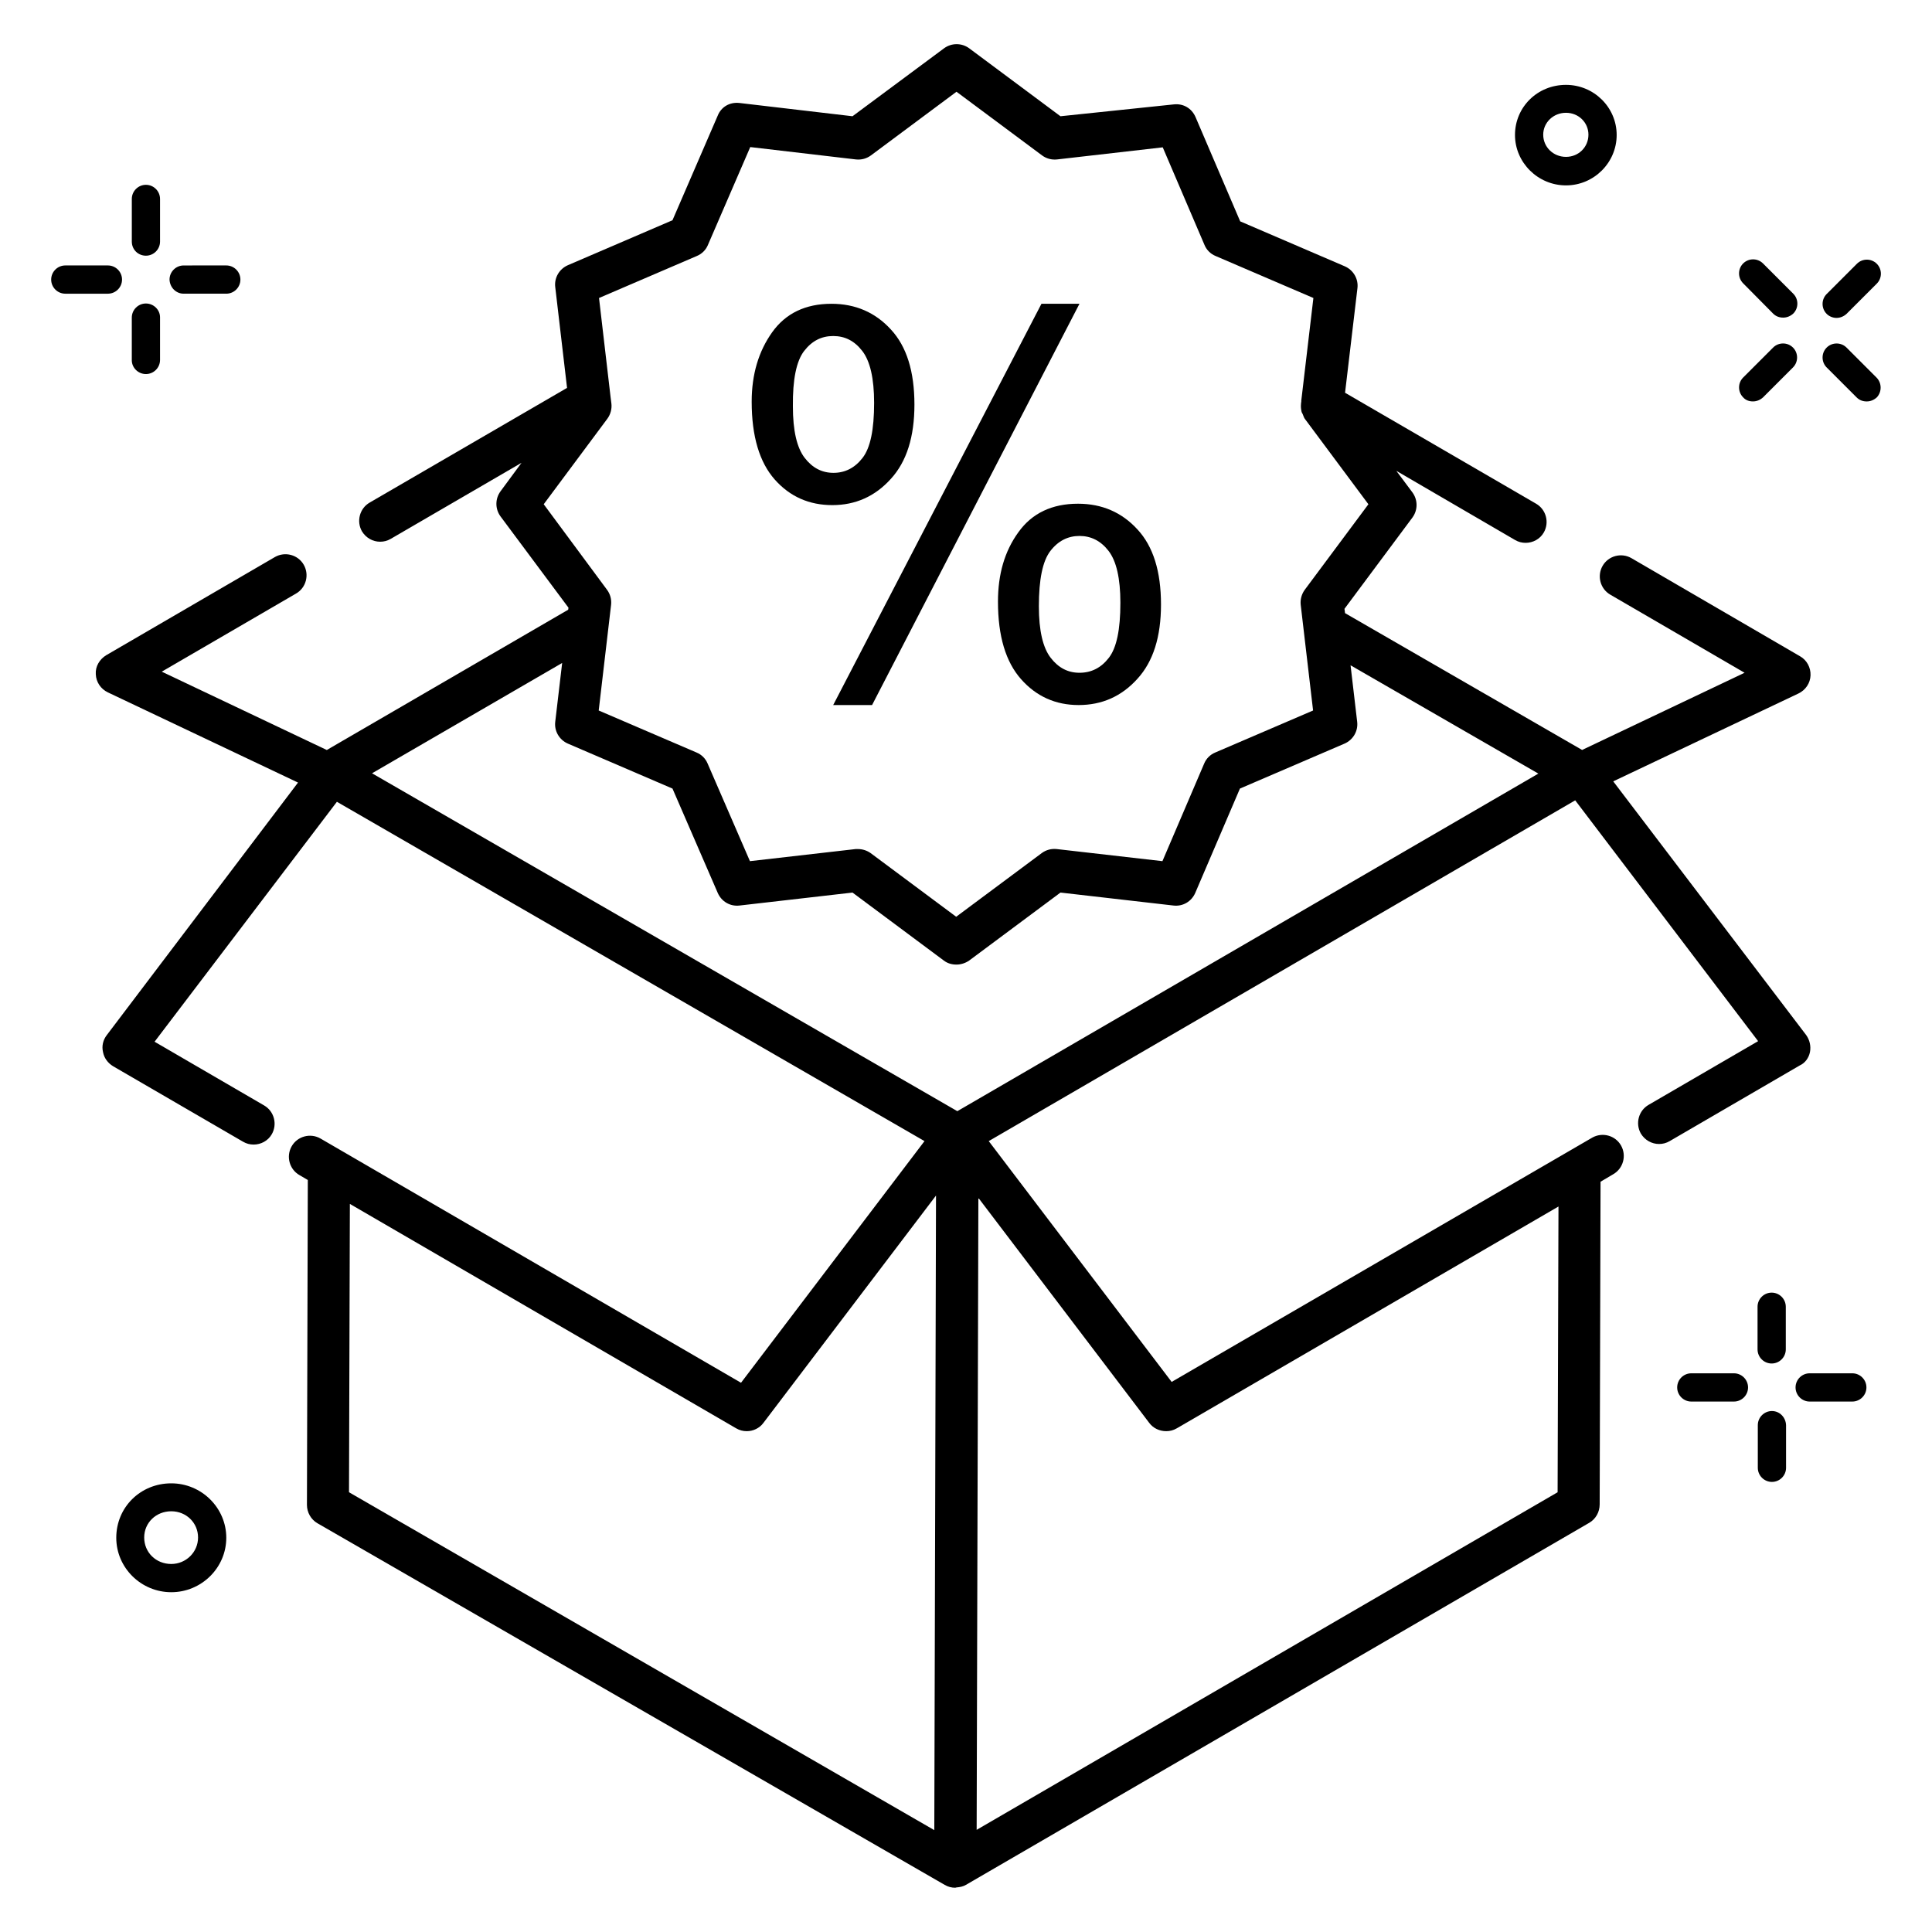 <?xml version="1.0" encoding="UTF-8"?>
<!-- Uploaded to: SVG Repo, www.svgrepo.com, Generator: SVG Repo Mixer Tools -->
<svg fill="#000000" width="800px" height="800px" version="1.1" viewBox="144 144 512 512" xmlns="http://www.w3.org/2000/svg">
 <g>
  <path d="m192.67 221.83h11.297c2.062 0 3.742-1.68 3.742-3.742s-1.68-3.742-3.742-3.742l-11.297 0.004c-2.062 0-3.742 1.68-3.742 3.742 0.078 2.059 1.684 3.738 3.742 3.738z"/>
  <path d="m176.34 218.09c0-2.062-1.68-3.742-3.742-3.742h-11.293c-2.062 0-3.742 1.68-3.742 3.742s1.68 3.742 3.742 3.742h11.297c2.062-0.004 3.738-1.684 3.738-3.742z"/>
  <path d="m182.67 243.13c2.062 0 3.742-1.68 3.742-3.742v-11.297c0-1.98-1.68-3.66-3.742-3.66s-3.742 1.68-3.742 3.742v11.297c0.004 1.984 1.684 3.66 3.742 3.66z"/>
  <path d="m182.67 211.76c2.062 0 3.742-1.68 3.742-3.742v-11.297c0-2.062-1.68-3.742-3.742-3.742-2.059 0.004-3.738 1.68-3.738 3.742v11.297c0 2.137 1.68 3.742 3.738 3.742z"/>
  <path d="m634.88 507.94h-11.297c-2.062 0-3.742 1.68-3.742 3.742s1.68 3.742 3.742 3.742h11.297c2.062 0 3.742-1.68 3.742-3.742s-1.68-3.742-3.742-3.742z"/>
  <path d="m603.51 507.94h-11.297c-2.062 0-3.742 1.68-3.742 3.742s1.68 3.742 3.742 3.742h11.297c2.062 0 3.742-1.68 3.742-3.742-0.004-2.062-1.684-3.742-3.742-3.742z"/>
  <path d="m613.58 517.94c-2.062 0-3.742 1.68-3.742 3.742v11.297c0 2.062 1.68 3.742 3.742 3.742s3.742-1.68 3.742-3.742v-11.297c-0.078-2.066-1.68-3.742-3.742-3.742z"/>
  <path d="m613.51 486.56c-2.062 0-3.742 1.68-3.742 3.742v11.297c0 2.062 1.68 3.742 3.742 3.742s3.742-1.68 3.742-3.742v-11.297c-0.004-2.062-1.684-3.742-3.742-3.742z"/>
  <path d="m641.29 244.05-7.938-7.938c-1.449-1.449-3.816-1.449-5.266 0-1.449 1.449-1.449 3.816 0 5.266l7.938 7.938c0.762 0.762 1.68 1.07 2.672 1.07 0.992 0 1.91-0.383 2.672-1.07 1.371-1.449 1.371-3.816-0.078-5.266z"/>
  <path d="m613.89 227.1c0.762 0.762 1.68 1.07 2.672 1.07 0.992 0 1.91-0.383 2.672-1.07 1.449-1.449 1.449-3.816 0-5.266l-8.016-8.016c-1.449-1.449-3.816-1.449-5.266 0-1.449 1.449-1.449 3.816 0 5.266z"/>
  <path d="m608.55 250.38c0.992 0 1.91-0.383 2.672-1.07l7.938-7.938c1.449-1.449 1.449-3.816 0-5.266s-3.816-1.449-5.266 0l-7.938 7.938c-1.449 1.449-1.449 3.816 0 5.266 0.684 0.766 1.602 1.07 2.594 1.07z"/>
  <path d="m630.68 228.25c0.992 0 1.91-0.383 2.672-1.07l8.016-8.016c1.449-1.449 1.449-3.816 0-5.266-1.449-1.449-3.816-1.449-5.266 0l-8.016 8.016c-1.449 1.449-1.449 3.816 0 5.266 0.684 0.688 1.676 1.07 2.594 1.07z"/>
  <path d="m189.39 537.1c-8.168 0-14.578 6.336-14.578 14.426 0 7.938 6.566 14.426 14.578 14.426 8.016 0 14.578-6.488 14.578-14.426 0.004-7.938-6.562-14.426-14.578-14.426zm0 21.371c-4.047 0-7.176-3.055-7.176-7.023 0-3.894 3.129-6.945 7.176-6.945 3.969 0 7.098 3.055 7.098 6.945 0 3.894-3.203 7.023-7.098 7.023z"/>
  <path d="m559 193.13c7.406 0 13.434-6.031 13.434-13.359 0-7.328-6.031-13.281-13.434-13.281-7.559 0-13.512 5.879-13.512 13.281 0 7.328 6.106 13.359 13.512 13.359zm0-19.238c3.359 0 5.953 2.594 5.953 5.801 0 3.281-2.594 5.879-5.953 5.879s-6.031-2.594-6.031-5.879c0-3.203 2.672-5.801 6.031-5.801z"/>
  <path d="m623.66 422.82c0.305-1.602-0.078-3.207-0.992-4.504l-51.145-67.25 49.082-23.281c1.91-0.918 3.129-2.75 3.207-4.809 0.078-2.062-0.992-4.047-2.75-5.039l-44.73-26.031c-2.672-1.527-6.106-0.609-7.633 2.062-1.527 2.672-0.609 6.106 2.062 7.633l35.57 20.688-43.055 20.457-62.824-36.258-0.152-1.145 18.016-24.199c1.449-1.984 1.449-4.656 0-6.641l-4.273-5.727 31.449 18.32c0.918 0.535 1.832 0.762 2.824 0.762 1.91 0 3.816-0.992 4.809-2.75 1.527-2.672 0.609-6.106-2.062-7.633l-50.609-29.391 3.281-27.711c0.305-2.441-1.07-4.809-3.359-5.801l-27.711-11.91-11.832-27.633c-0.992-2.289-3.207-3.664-5.801-3.359l-29.996 3.137-24.199-18.016c-1.984-1.449-4.656-1.449-6.641 0l-24.273 18.016-29.922-3.512c-2.672-0.305-4.887 1.066-5.801 3.359l-11.984 27.711-27.711 11.91c-2.289 0.992-3.664 3.359-3.359 5.801l3.129 26.719-52.289 30.383c-2.672 1.527-3.586 4.961-2.062 7.633 1.07 1.754 2.902 2.75 4.809 2.75 0.992 0 1.91-0.23 2.824-0.762l34.656-20.152-5.574 7.559c-1.449 1.984-1.449 4.656 0 6.641l18.016 24.199-0.078 0.535-63.969 37.176-43.738-20.762 35.57-20.688c2.672-1.527 3.586-4.961 2.062-7.633-1.527-2.672-4.961-3.586-7.633-2.062l-44.73 26.031c-1.754 1.07-2.902 2.977-2.75 5.039 0.078 2.062 1.297 3.894 3.207 4.809l50.383 23.895-50.684 66.93c-0.992 1.297-1.375 2.902-0.992 4.504 0.305 1.602 1.297 2.902 2.672 3.742l34.426 19.996c0.918 0.535 1.832 0.762 2.824 0.762 1.91 0 3.816-0.992 4.809-2.75 1.527-2.672 0.609-6.106-2.062-7.633l-29.008-16.871 48.32-63.586 155.72 89.922-48.625 64.043-111.45-64.73c-2.672-1.527-6.106-0.609-7.633 2.062s-0.609 6.106 2.062 7.633l2.215 1.297-0.23 86.105c0 1.984 1.07 3.894 2.824 4.887l166.18 95.805c0.918 0.535 1.832 0.762 2.824 0.762 0.078 0 0.152-0.078 0.305-0.078 0.918-0.078 1.754-0.23 2.519-0.688l165.19-95.953c1.68-0.988 2.746-2.82 2.746-4.883l0.23-85.496 3.359-1.984c2.672-1.527 3.586-4.961 2.062-7.633-1.527-2.672-4.961-3.586-7.633-2.062l-111.45 64.73-48.473-63.816 155.42-90.305 48.473 63.816-29.008 16.871c-2.672 1.527-3.586 4.961-2.062 7.633 1.07 1.754 2.902 2.75 4.809 2.75 0.992 0 1.91-0.23 2.824-0.762l34.504-20.074c1.375-0.613 2.367-1.988 2.672-3.512zm-335.57-145.19 16.871-22.672c0.84-1.145 1.223-2.594 1.07-3.969l-0.23-1.832-3.055-26.184 25.953-11.145c1.297-0.535 2.367-1.602 2.902-2.902l11.223-25.953 28.016 3.281c1.449 0.152 2.824-0.23 3.969-1.07l22.672-16.871 22.672 16.871c1.145 0.84 2.519 1.223 3.969 1.07l28.016-3.207 11.07 25.879c0.535 1.297 1.602 2.367 2.902 2.902l25.953 11.145-3.207 27.176v0.23l-0.078 0.609v0.078c-0.078 0.688 0 1.375 0.152 2.062 0.078 0.305 0.305 0.535 0.383 0.84 0.152 0.305 0.23 0.688 0.457 0.992l16.871 22.672-16.871 22.672c-0.84 1.145-1.223 2.594-1.07 3.969l3.281 28.016-25.953 11.145c-1.297 0.535-2.367 1.602-2.902 2.902l-11.07 25.879-28.016-3.207c-1.449-0.152-2.824 0.23-3.969 1.07l-22.672 16.871-22.672-16.871c-0.992-0.688-2.137-1.07-3.359-1.07h-0.609l-28.016 3.207-11.223-25.879c-0.535-1.297-1.602-2.367-2.902-2.902l-25.953-11.145 3.281-28.016c0.152-1.449-0.23-2.824-1.07-3.969zm-51.371 185.42 102.36 59.465c0.918 0.535 1.832 0.762 2.824 0.762 1.68 0 3.359-0.762 4.426-2.215l45.723-60.227-0.453 168.17-155.11-89.543zm216.33 60.227c0.992 0 1.91-0.23 2.824-0.762l101.14-58.777-0.23 75.723-153.96 89.465 0.457-167.48 45.266 59.617c1.07 1.449 2.75 2.211 4.504 2.211zm-55.344-84.805-155.11-89.543 50.383-29.234-1.832 15.574c-0.305 2.441 1.07 4.809 3.359 5.801l27.711 11.91 11.984 27.633c0.992 2.289 3.281 3.664 5.801 3.359l29.922-3.434 24.199 18.016c0.992 0.762 2.137 1.07 3.359 1.07 1.145 0 2.367-0.383 3.359-1.07l24.199-18.016 29.922 3.434c2.519 0.305 4.809-1.07 5.801-3.359l11.832-27.633 27.711-11.91c2.289-0.992 3.664-3.359 3.359-5.801l-1.754-14.961 49.77 28.703z"/>
  <path d="m375.11 330.84 54.961-106.34h-10.074l-55.191 106.34z"/>
  <path d="m364.58 277.86c6.106 0 11.297-2.289 15.496-6.945 4.199-4.582 6.258-11.145 6.258-19.695 0-8.777-2.062-15.418-6.258-19.922-4.121-4.504-9.391-6.793-15.727-6.793-6.871 0-12.137 2.519-15.727 7.559-3.586 5.039-5.418 11.145-5.418 18.398 0 9.16 2.062 16.031 6.106 20.609 4.051 4.574 9.164 6.789 15.27 6.789zm-7.481-40.84c2.062-2.672 4.582-3.969 7.711-3.969s5.648 1.297 7.711 3.969c2.062 2.672 3.129 7.25 3.129 13.742 0 7.098-0.992 11.91-3.055 14.578-2.062 2.672-4.656 3.969-7.711 3.969-3.055 0-5.574-1.297-7.633-3.969-2.062-2.672-3.129-7.176-3.129-13.664-0.074-7.098 0.918-11.984 2.977-14.656z"/>
  <path d="m413.89 285.04c-3.664 5.039-5.418 11.145-5.418 18.398 0 9.16 2.062 15.953 6.106 20.535 4.047 4.582 9.16 6.871 15.266 6.871 6.184 0 11.375-2.289 15.574-6.945 4.199-4.582 6.258-11.145 6.258-19.695 0-8.777-2.062-15.418-6.258-19.922-4.121-4.504-9.391-6.793-15.727-6.793-6.867-0.008-12.211 2.512-15.801 7.551zm23.895 4.961c2.062 2.672 3.129 7.25 3.129 13.742 0 7.098-0.992 11.91-3.055 14.578-2.062 2.672-4.656 3.969-7.785 3.969-3.055 0-5.574-1.297-7.633-3.969-2.062-2.672-3.129-7.176-3.129-13.664 0-7.098 0.992-11.984 3.055-14.656s4.656-3.969 7.711-3.969c3.051 0 5.644 1.297 7.707 3.969z"/>
 </g>
</svg>